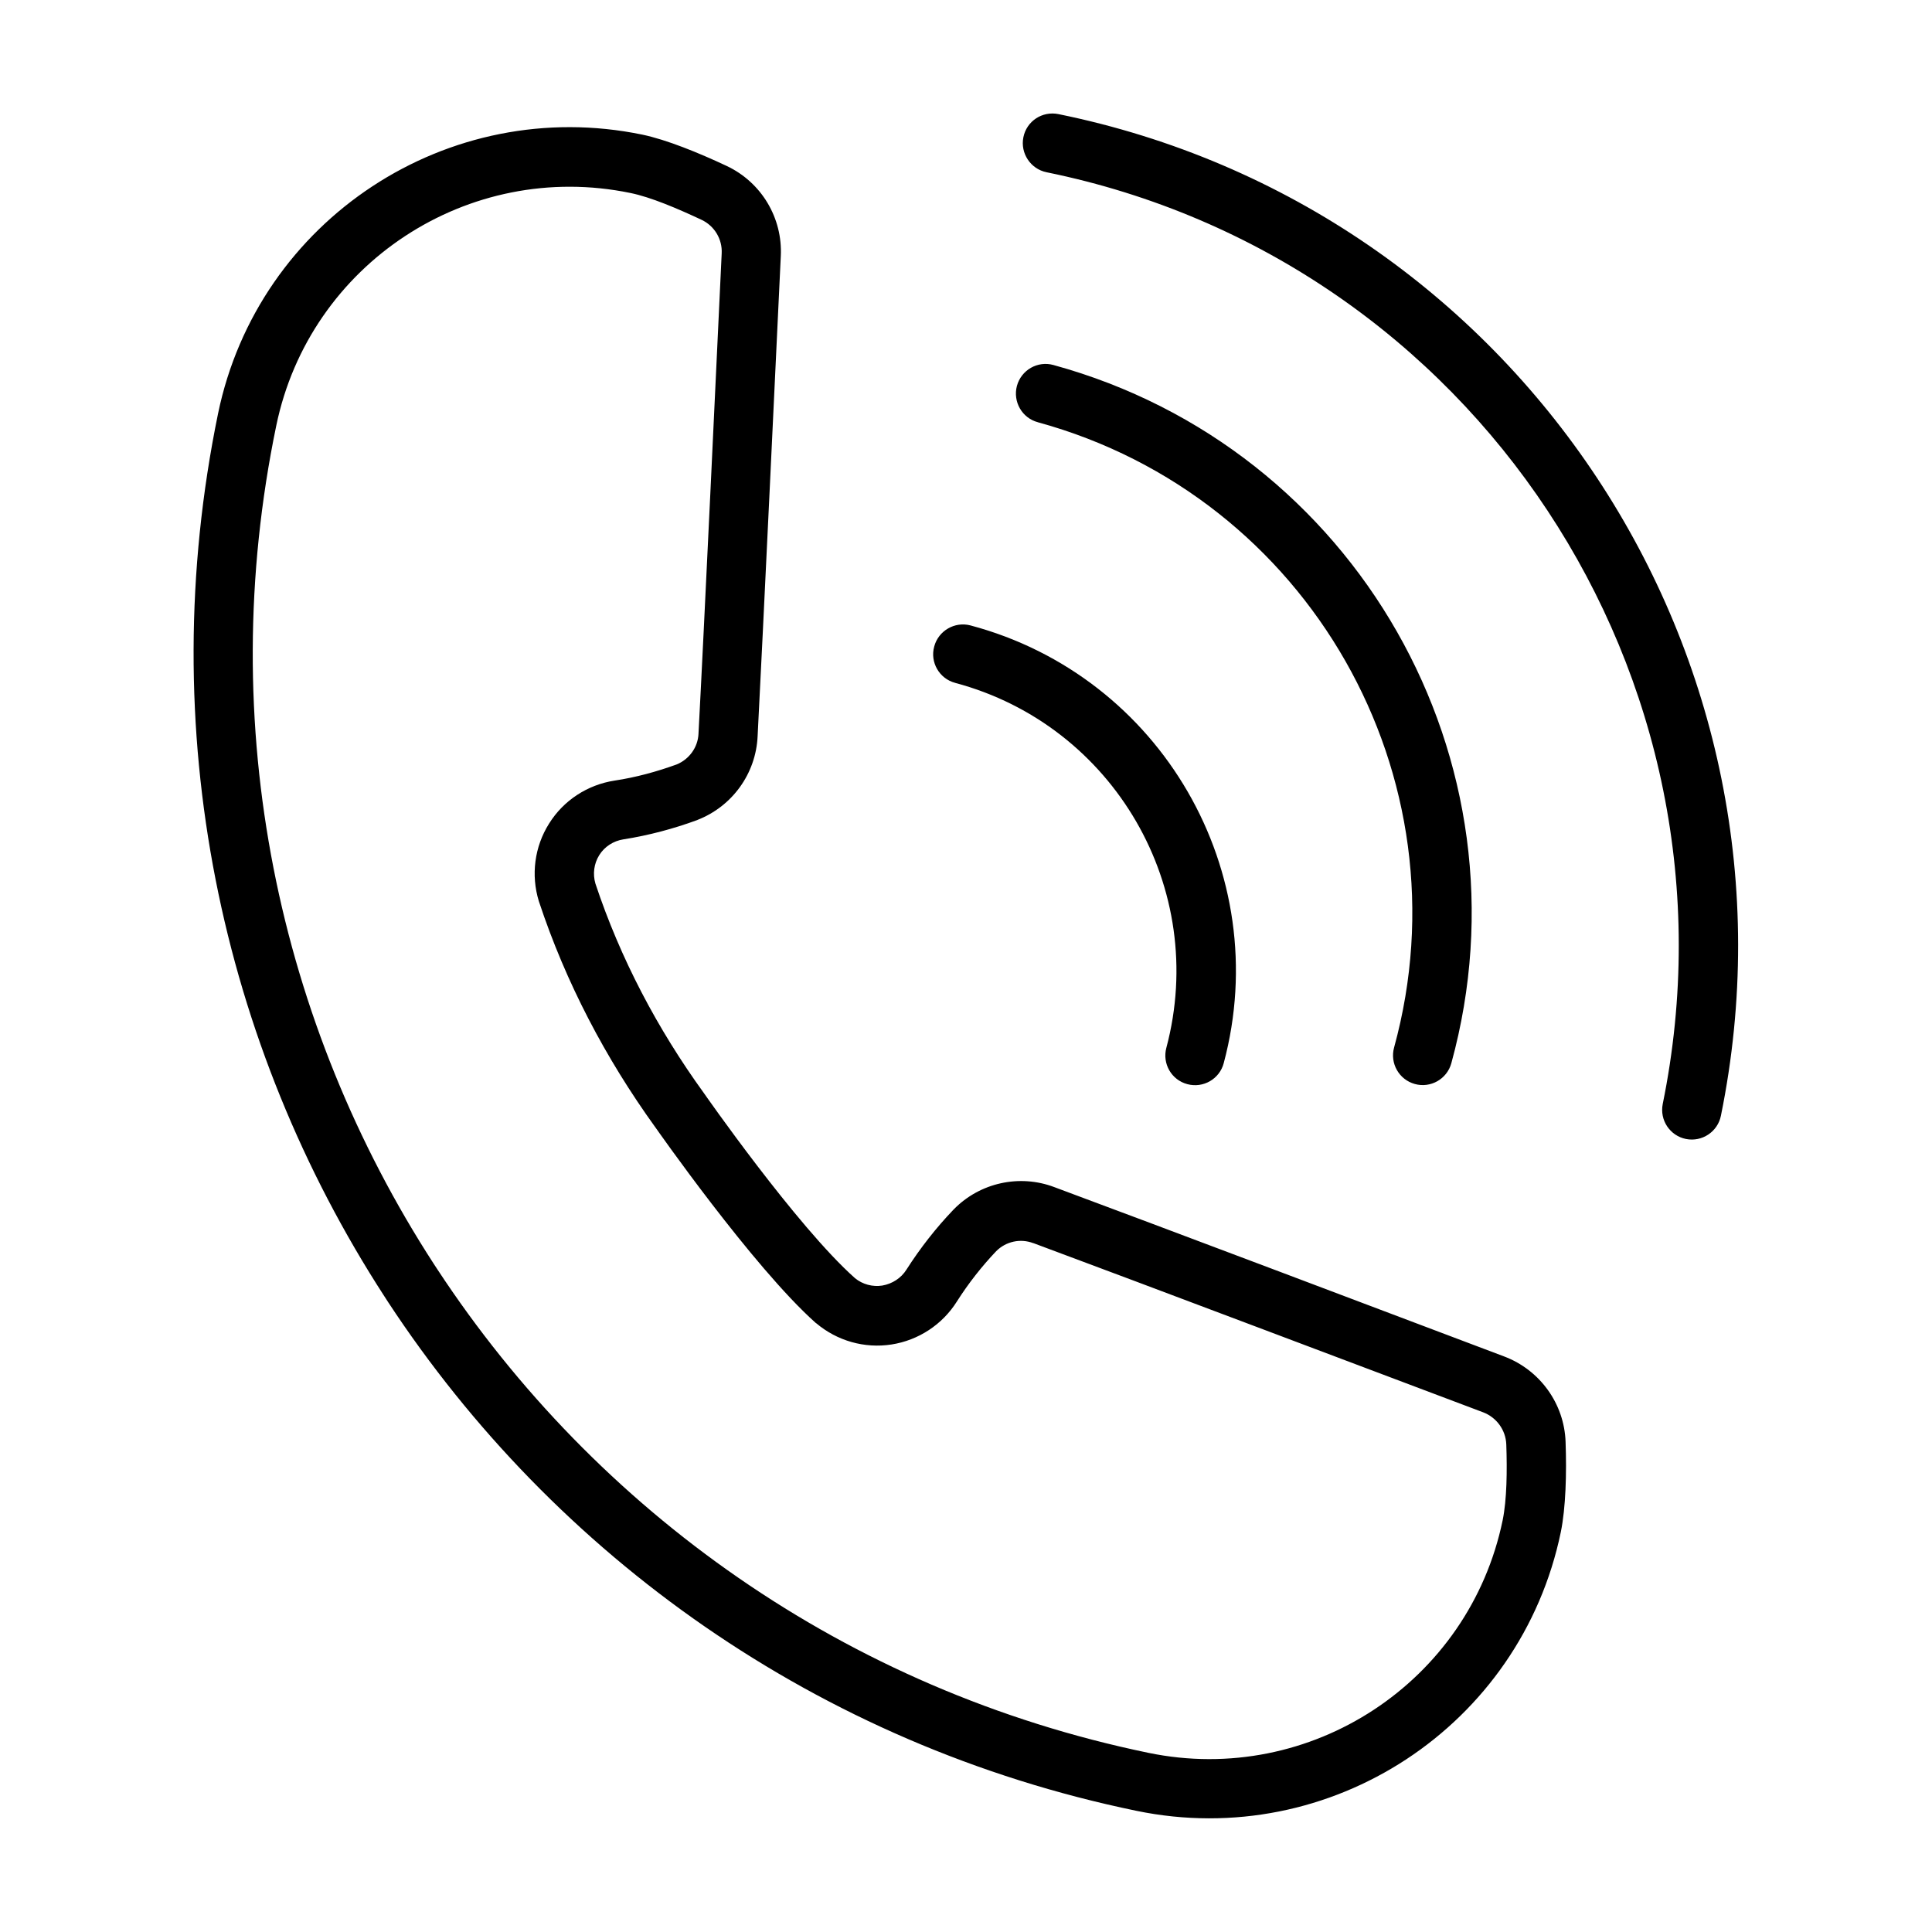 <?xml version="1.0" encoding="UTF-8"?>
<!-- Uploaded to: SVG Repo, www.svgrepo.com, Generator: SVG Repo Mixer Tools -->
<svg fill="#000000" width="800px" height="800px" version="1.1" viewBox="144 144 512 512" xmlns="http://www.w3.org/2000/svg">
 <path d="m245.88 487.56 1.008 1.562c44.031 67.008 113.66 117.29 198.3 134.77 51.438 10.629 101.82-22.469 112.45-73.91 1.309-6.449 1.562-15.566 1.258-23.832v-0.051c-0.352-10.125-6.801-19.043-16.273-22.621-25.844-9.773-93.707-35.418-119.25-44.891-9.219-3.477-19.699-1.16-26.602 5.894-0.051 0.051-0.051 0.051-0.102 0.102-4.586 4.785-8.766 10.125-12.445 15.871-1.41 2.266-3.777 3.777-6.398 4.231-2.57 0.402-5.238-0.301-7.254-1.965-15.469-13.754-40.055-49.07-40.055-49.07-12.293-16.977-22.117-35.621-28.719-55.469-0.754-2.57-0.402-5.289 1.008-7.559 1.41-2.266 3.777-3.777 6.398-4.18 6.75-1.059 13.301-2.82 19.496-5.09 0.051 0 0.102 0 0.102-0.051 9.219-3.578 15.516-12.242 15.973-22.168 1.41-27.156 4.836-99.652 6.144-127.26 0.504-10.125-5.141-19.547-14.309-23.879-7.508-3.527-15.922-6.953-22.371-8.312-51.438-10.629-101.82 22.469-112.45 73.91-17.273 84.031 0.812 167.21 44.09 233.97zm71.742-44.891s25.895 37.082 42.523 51.891c0.051 0.051 0.102 0.102 0.152 0.102 5.543 4.684 12.797 6.75 19.949 5.644 7.152-1.109 13.504-5.289 17.332-11.387 3.074-4.836 6.602-9.32 10.43-13.352 2.57-2.57 6.398-3.426 9.824-2.117h0.051c25.543 9.473 93.355 35.117 119.2 44.84 3.527 1.359 5.945 4.684 6.098 8.465 0.25 7.004 0.152 14.66-0.957 20.102-8.867 42.926-50.934 70.535-93.859 61.668-80.406-16.625-146.51-64.336-188.38-128.02l-1.059-1.613c-41.059-63.379-58.242-142.33-41.715-222.08 8.867-42.926 50.934-70.535 93.859-61.668 5.441 1.109 12.496 4.133 18.844 7.106 3.426 1.613 5.543 5.141 5.34 8.918-1.309 27.609-4.684 100.01-6.144 127.21v0.051c-0.152 3.629-2.469 6.801-5.793 8.16-5.289 1.914-10.781 3.426-16.473 4.281-7.152 1.109-13.504 5.238-17.332 11.387-3.879 6.144-4.836 13.652-2.719 20.555 0 0.051 0.051 0.102 0.051 0.152 7.09 21.414 17.621 41.465 30.77 59.703zm103.73-253.02c113.21 23.074 186.36 133.71 163.29 246.92-0.855 4.281 1.914 8.414 6.144 9.27 4.281 0.855 8.414-1.914 9.27-6.144 24.789-121.72-53.855-240.67-175.58-265.46-4.281-0.855-8.414 1.863-9.27 6.144-0.855 4.234 1.918 8.414 6.148 9.27zm-24.234 135.32c42.117 11.234 67.207 54.562 55.973 96.73-1.109 4.18 1.359 8.516 5.594 9.621 4.18 1.109 8.516-1.359 9.621-5.594 13.504-50.531-16.574-102.52-67.109-115.98-4.18-1.109-8.516 1.41-9.621 5.594-1.156 4.184 1.363 8.516 5.543 9.625zm21.918-69.07c71.793 19.648 114.11 93.91 94.414 165.7-1.16 4.18 1.309 8.516 5.492 9.672 4.18 1.16 8.516-1.309 9.672-5.492 22.016-80.156-25.242-163.08-105.45-185.05-4.18-1.16-8.516 1.309-9.672 5.543-1.109 4.18 1.359 8.512 5.543 9.621z"/>
</svg>